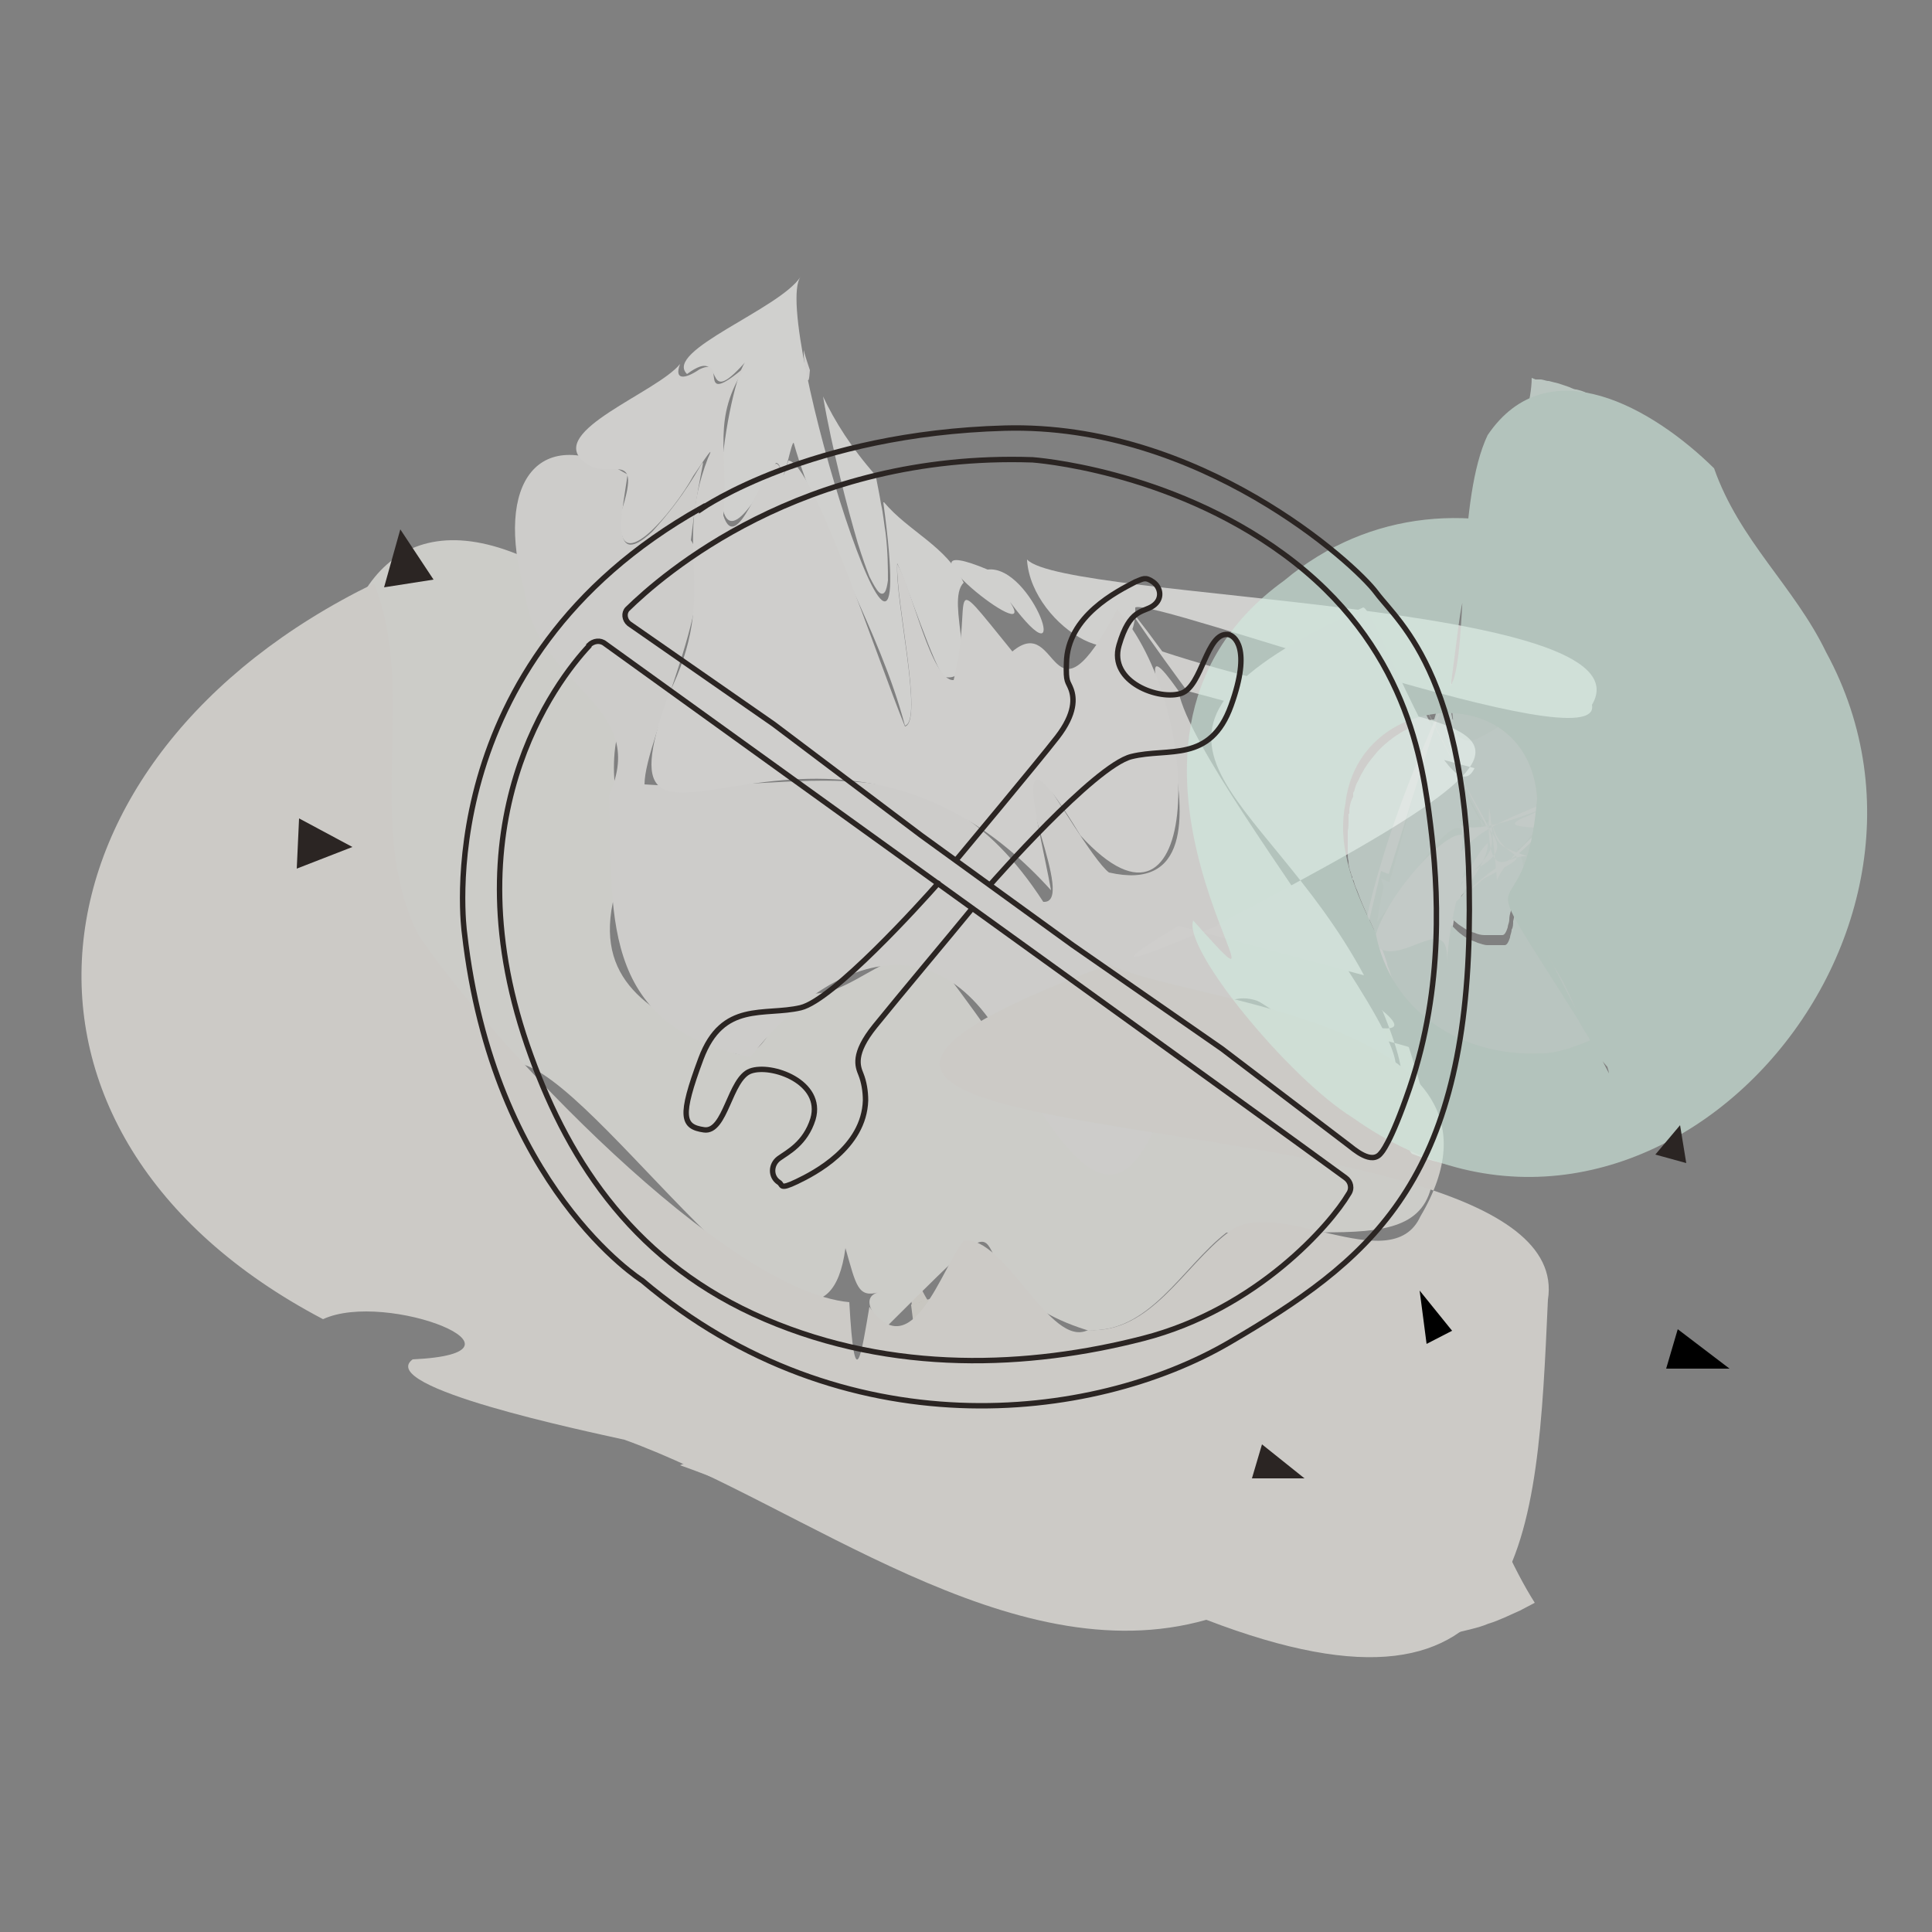 <?xml version="1.0" encoding="UTF-8"?>
<svg id="a" xmlns="http://www.w3.org/2000/svg" viewBox="0 0 250 250">
  <rect x="0" y="0" width="250" height="250" fill="#808080" stroke="none"/>
  <defs>
    <style>
      .b {
        fill: none;
        stroke: #2b2523;
        stroke-linecap: round;
        stroke-miterlimit: 10;
        stroke-width: .7px;
      }

      .c {
        opacity: .8;
      }

      .d {
        fill: #2b2523;
      }

      .d, .e, .f, .g, .h, .i, .j, .k, .l, .m, .n, .o, .p, .q, .r, .s, .t {
        stroke-width: 0px;
      }

      .d, .t {
        fill-rule: evenodd;
      }

      .e {
        fill: #f6f4ee;
      }

      .f {
        fill: #f9f8f4;
      }

      .g {
        fill: #f8f6f1;
      }

      .h {
        fill: #d0e8dd;
      }

      .i {
        fill: #dceee6;
      }

      .j {
        fill: #dfefe8;
      }

      .k {
        fill: #c5e2d5;
      }

      .l {
        fill: #daece4;
      }

      .m {
        fill: #f1f8f5;
      }

      .n {
        fill: #eef6f2;
      }

      .o {
        fill: #faf9f6;
      }

      .p {
        fill: #fbfaf7;
      }

      .q {
        fill: #f0ede3;
      }

      .r {
        fill: #fcfcfa;
      }

      .s {
        fill: #e9f4ef;
      }
    </style>
  </defs>
  <g class="c">
    <g class="c">
      <path class="q" d="m117.9,168.9c.8,6.8,1.4,8,1.7,7,.4-1,.6-4.3,1-6.7-.2-.3-.5-.7-.7-1.1-.6.3-1.3.6-2,.7h0Z"/>
      <path class="q" d="m119.9,168.2c.2.4.5.8.7,1.1,0-.6.2-1.1.3-1.5-.3.2-.6.3-1,.4Z"/>
      <path class="q" d="m117.2,162c.3,2.8.5,5,.8,6.9.7-.2,1.3-.5,2-.7-.9-1.5-1.8-3.5-2.7-6.2h-.1Z"/>
      <path class="q" d="m120.9,167.8c.3-.2.7-.3,1-.5-.5-1-.8-.6-1,.5Z"/>
      <path class="r" d="m113.3,61.5c-3.1-3.5-5.3-7-6.8-10.2.6,3.5,1.4,7.1,2.2,10.4.8,3.3,1.6,6.2,2.3,8.6.6,1.9,1.1,3.3,1.5,4.3.5,1,.9,1.7,1.2,2,.3.3.6.3.8,0,.2-.3.3-.8.4-1.5,0-1.4,0-3.6-.3-6.1-.2-1.2-.3-2.5-.6-3.8-.2-1.3-.5-2.6-.7-3.8h0Z"/>
      <path class="o" d="m104.8,47.9c-.3-.9-.6-1.8-.8-2.6,0,1.7.2,3,.4,3.6.2.6.3.4.4-1Z"/>
      <path class="r" d="m114.3,65c5.3,39.3-14.7-23.8-10.7-29.2-2.7,4.2-17.8,9.6-14.7,12.6,5.4-4,1.6,5.1,7.5-1.5-2.5,3.4-7.1,34.5,4,13,.3,0,.6.3.8,1.7.4.2,1.2-4.4,1.5-4.3,3.4,12,11.1,24.1,14.4,36.6,2.4-.6-1.3-16.1-1-21,1.2,2.5,4.9,13.8,6.1,14.7,5,.9,0-9.8,2.5-12.2-2.2-4.7-7.1-6.6-10.3-10.4h-.1Z"/>
      <g>
        <path class="r" d="m132.9,72.5c.6,8.8,14.3,16.6,14,6.1,2.5-1.2,60.7,20.4,59.1,12.6,8.1-13.5-68.2-13.5-73.1-18.8h0Z"/>
        <path class="r" d="m127.8,73.7c-13.6-5.7,7.1,10.7,2.9,4.2,8.5,11.4,2.9-4.9-2.9-4.2Z"/>
      </g>
      <path class="e" d="m194.4,199.2c-1.7-1.3-3.1-2.1-4.1-2.4-.5-.2-1-.2-1.4-.2s-.4,0-.6.1c-.2,0-.4.1-.5.2-1.3.8-1.9,2.7-2.6,4.9-.3,1.1-.6,2.2-1,3.2s-.9,1.9-1.5,2.6c-.3.3-.7.6-1.1.8-.4.2-.9.4-1.4.4-1,0-2.2-.2-3.7-1-4.1-2-7.2-2.3-10-1.6-1.4.3-2.7.9-3.9,1.7-.6.4-1.2.8-1.8,1.2s-1.2.9-1.8,1.4c3.6.7,7.2,1.2,10.8,1.6,1.8.2,3.6.3,5.4.3s3.5,0,5.3-.1c.9,0,1.8-.1,2.6-.2.9,0,1.7-.2,2.5-.3,1.7-.3,3.3-.6,4.8-1,.8-.2,1.5-.4,2.2-.7.7-.2,1.4-.5,2.1-.8.7-.3,1.3-.6,2-.9.6-.3,1.3-.7,1.9-1-1.4-2.2-2.8-4.9-4.3-8.2h.1Z"/>
      <path class="g" d="m178.9,130.8c10.1,24.8-13.7-3.2-19.6-2.5-17.6,35.1-15.9,25.3-36.9-2.4-6.4-6.5-12.1,4.5-19,2.4-3.5,2.3-4.6,12.2-10.9,6.3-9.2-3.9-16.1-8.4-12.7-19.8,1.7-8.4-2-13.8.6-21.5-7.7-2.9-5.6-18.4-13.5-21.6-34-13.7-29.1,55,1,66.1,11.2,3.9,38.4,46.8,41.5,23.7,1.4,4.9,1.6,6.5,4.4,5.7-2.9.6-.2,4.1,1.1,4.3,21.3-21.2,5.3-5.8,25.7.6,8.1.6,12.4-8.2,18.1-12.6,20.8-.8,33,4.8,23.6-24,.2-.2-42.4-10.7-38.9-10.8-1.2-4.4,46.3,14.9,35.4,6h.1Z"/>
      <path class="f" d="m152.5,89.4c-10.6-15,11.6,28.2-9,23.5-2-1.5-7.2-10.5-9.2-13.1-4.1-.2,5.1,17.2.7,16.9-14.6-22.5-31-13.7-51.6-15.2,0-6,10.2-25.4,6-31.6,1.8-15.5,3.8-10.8-5-1.1-5.9,5.5-3.6-4-3.2-7.4-11.5-6.9-17.3,1-13.3,15.2,1.5,12.4,16.3,14.4,10.9,26.3.6,14.7-1.7,29.8,18.3,33.9,10.2-13.2,26-19.4,35,2.7,21.7,38.7,15.9-26.8,35.9-6.2,34.6,23.5-12.7-30.2-15.5-43.8h0Z"/>
      <path class="p" d="m157.6,119.6c57.7-30.1,30.6-22.9-7.2-35.3-6-8.2-5.6-6.9,3.2,5.1l37.2,10c-3.2,6.8-12.7-20.5-14.4-20.8-36.8,17.1-13.1,23,.1,47.6l-24-6.4c-11.6,7-3.5,3.4,5,0h0Z"/>
      <path class="p" d="m144.6,78.8c-8.9,16.8-7.4.3-13.6,5.5-9.2-11.3-4.9-7-7.6,3.7-2.9.2-5.4-12-7.3-15-.2,4.8,3.4,20.4,1,21-3.6-8.8-12-34.4-15.1-34.4-1,3.9-.6.5-1.6.4-1.8,1-5.1,12-6.8,6.7.7-8.5-1.6-12.4,2.9-19.3-6.8,5.8-2.1-1.5-6,.4-1.9,1.3-3.3,1.4-2.5-.7-3,3.7-17.2,8.7-12.5,12.6,3.1,2.8,7.6-2.1,5,6.2-1.4,10.2,6.9,0,9.2-4.3,1.7-2.5,2.8-4.2,1.9-2.3-4.7,12.2,1.6,17-5.1,30.6-10.8,30,20.1-7.3,49.5,25.3-1.7-9.4-5.7-22.8,3.8-7.1,15.8,17.3,16.2-16.7,4.7-29.3h.1Z"/>
      <path class="e" d="m88,189.6c4.2,1.5,8.4,3.2,13,5.3.3,0,1,.3,2,.7-2.6-1.6-5.1-3.5-7.5-4.8-1.2-.7-2.5-1.2-3.7-1.4-.6-.1-1.2-.2-1.9-.1-.6,0-1.3,0-1.9.3Z"/>
      <path class="e" d="m110.6,198.6c1.3.5,2.7.9,4,1.4.7.2,1.4.4,2,.6.3.1.7.2,1,.3.3,0,.7.2,1,.3,2.6.7,5,1.2,6.7,1.5-1.2-2.1-2.3-4-3.3-5.8-.5-.9-1.1-1.7-1.6-2.4-.5-.8-1-1.5-1.5-2.1-2-2.5-3.9-4.1-5.8-4.2,0,0-.3,2.5-.8,5.1s-1.1,5.2-1.7,5.3h0Z"/>
      <path class="e" d="m143.6,124.8c9.3,4.9,55.3,7.1,40.2,32.6-3.8,8.3-18.9-3-24.9,2.1-5.7,4.3-10,13.1-18.1,12.6-4.9,2.5-10.7-12.2-16.1-11.6-2.8,3.5-6.7,16.5-12.2,8.6-1,5.9-1.9,12.1-2.6-.6-16.1-1.5-46.5-33.7-55.8-47.6-7.1-14.3,0-31.3-5.7-45.4C2.4,97.9-3.9,146.7,41.8,170.7c8.2-3.8,29,4.4,11.6,5.2-4.9,3.6,22.5,9.3,27.4,10.4,23,8.3,49.9,30.5,75.3,23.3,41.9,16.1,42.8-10.6,44.2-41.4,4.5-28.4-130.1-16.2-56.8-43.4h.1Z"/>
    </g>
  </g>
  <g class="c">
    <g class="c">
      <path class="k" d="m216.7,124c3.1,1.8,4,1.7,3.8.9,0-.4-.4-1-.9-1.6-.2-.3-.5-.6-.7-1-.1-.2-.2-.3-.4-.5-.1-.2-.2-.3-.3-.5h0c0,0-.1,0-.2,0s-.3,0-.4.2c0,.4-.2.8-.3,1.2-.1.4-.3.8-.4,1.2h-.2Z"/>
      <path class="k" d="m217.5,121.7c.1,0,.3,0,.4-.2h.2c-.1-.3-.2-.4-.3-.6,0-.2-.2-.3-.2-.5v.7c0,.2,0,.4,0,.6h0Z"/>
      <path class="k" d="m213.6,122.1c1.2.8,2.3,1.4,3.1,1.9.2-.4.3-.8.4-1.2.1-.4.2-.8.3-1.2-.5.2-1.1.3-1.7.4-.6,0-1.4,0-2.1,0h0Z"/>
      <path class="k" d="m217.8,120.4c0-.3.1-.6.2-.9,0-.2,0-.3.1-.5v-.5c-.2,0-.3.2-.4.4,0,0-.1.3-.2.4s0,.2,0,.3v.3c0,.2,0,.4.2.6h0Z"/>
      <path class="m" d="m186.3,118.7c-.2.3.1-.2,1-1.1.1,0,.2-.2.4-.4l.2-.2h0v-.2c.4-.3.7-.6,1-.9.3-.3.7-.6,1.1-.9.2,0,.4-.3.6-.5.2-.2.4-.3.6-.5,1.6-1.2,3.4-2.4,5-2.9h.2c-.3,0,0,0-.1,0h.4s.1,0,.2,0h.4-.1.1-.1c-.2,0-.4,0-.6,0h-.5c.3,0,0,0,.1,0h0s-.2,0-.3,0c-.1,0-.3,0-.4.2,0,0-.1,0-.2,0h-.2c-.3.2-.6.4-.9.6-.3.2-.6.4-.9.6-.2,0-.3.2-.5.3-.2,0-.3.2-.5.3-.3.2-.6.4-.9.7-.3.2-.6.4-.9.7-.3.2-.6.5-.8.7-.1,0-.3.2-.4.3l-.2.2h0v.2c-.2.2-.5.4-.7.6l-.3.3-.3.3c-.2.2-.4.4-.5.5s-.2.3-.4.4l-.3.3s-.1,0-.2.2h-.1Z"/>
      <path class="n" d="m194.1,109.5h0v-.2s0,0-.1-.2h0v-.2s0,0-.1-.2c0,0,0-.2-.1-.3h0v-.3c0,0,0-.2-.1-.3,0,0,0,.2.1.3v.2h.1c0,0,0,.3.1.4,0,0,0,0,.1.2v.2c.1,0,.2,0,.2.2h0c0,0-.2.2-.2.2Z"/>
      <g>
        <path class="m" d="m184.3,130c.2-.3.3-.7.5-1s.3-.6.5-.9c.1-.3.3-.6.4-.8.1-.3.2-.5.3-.7-.5-1.5-1.1-2.7-1.9-3.7-.8-1-1.7-1.6-2.7-2.1-2.1-.8-4.5-.6-7.6.6.7.9,1.5,1.7,2.4,2.5s1.8,1.6,2.8,2.3c1.9,1.4,3.9,2.6,5.3,3.8h0Z"/>
        <path class="m" d="m187.3,123.5v.6c0-.6.1-1.2.2-1.8v-1.2c.1-.4.1-.8.3-1.2v-.8c.1-.3.2-.5.2-.8v-.6c.1-.2.2-.4.2-.5v-.9c.1,0,.1-.3.1-.3,0,0,.1-.3.2-.4,0-.2,0-.4.1-.4h0v1c0,0-.1.3-.1.4v.4c-.1.2-.1.4-.2.6v.6c-.2.3-.2.6-.2.9s-.1.8-.2,1.1c0,.3,0,.7-.1,1,0,.4,0,.7-.1,1.1-.1,1.1-.2,2.2-.3,3.3v2.2h0v-2.6h0q0,0-.1,0h-.1v.2c-.3.3-.5.7-.7,1.2,0,.3.1.5.2.8,0,0,0,.3.1.4v.4c0,.3,0,.5.1.7v1.9h0v-.2l.2-1.8.2-1.8v-1.4c.1-.7.2-1.4.3-2.1h-.3Z"/>
      </g>
      <path class="i" d="m197.4,53.9c1.4,2.4,2.8,3.5,4.3,3.9.2,0,.4,0,.6,0h1.8c.8,0,1.7-.2,2.6-.4.9-.2,1.8-.3,2.7-.4h1.3c.4,0,.9,0,1.3.2.9.2,1.7.5,2.4,1.1.2,0,.4.3.5.5.2.2.3.4.5.6.2.2.3.4.4.7,0,0,.1.2.2.4,0,0,.2.3.2.4.2.4.5.8.7,1.2.1.2.3.4.4.6.1.2.3.4.4.5.4.7.9,1.3,1.3,1.9.4.6.8,1.1,1.3,1.5l.3.3c.1,0,.2.2.3.3.2.2.4.4.7.6,1.8,1.6,3.7,2.7,5.7,3.8-1.3-2.5-2.7-4.9-4.4-7.3l-.3-.4c-.1,0-.2-.3-.4-.5-.2-.3-.5-.6-.7-.9-.5-.6-1.1-1.2-1.6-1.8l-.4-.4-.2-.2-.3-.2c-.3-.3-.7-.6-1-.9l-.5-.5-.3-.2-.2-.2c-.3-.3-.6-.5-.9-.8-.6-.5-1.3-1-1.9-1.5l-.5-.4-.5-.4c-.4-.2-.7-.5-1.1-.7-.7-.5-1.5-.9-2.2-1.3-.8-.4-1.5-.8-2.3-1.2s-1.6-.7-2.4-1c-.4-.2-.8-.3-1.2-.4-.4,0-.8-.3-1.2-.4l-.6-.2-.6-.2-1.2-.3c-.4,0-.7-.2-1.1-.2h-.6c0,0-.5-.2-.5-.2,0,1.4-.3,3.1-.8,4.9h0Z"/>
      <path class="l" d="m187.4,89.6c0-.2.2-.5.3-.7h0v-.8c0-.2,0-.4.1-.6v-.5h0v-.8h0v1.8c0,1.2,0,2.6.1,3.9s.3,2.5.6,3.4.6,1.5.9,1.5c1,.8,2.2,0,3.9-.9.8-.5,1.8-1.1,2.8-1.5,1-.5,2.1-.9,3.2-1.1,2.3-.3,4.3,0,5.1,1.7.4.8.5,1.9.2,3.4,0,.4-.2.8-.3,1.2-.1.4-.3.9-.5,1.3-.4.9-.9,1.9-1.6,3-.6.9-1.1,1.8-1.6,2.5s-.9,1.4-1.3,1.9c-.4.6-.8,1-1.1,1.4-.2.2-.3.4-.4.5-.1.2-.3.3-.4.4-.1,0-.2.2-.3.3-.1,0-.2,0-.3.2h-.1.5c.2,0,.3,0,.2,0h-.5s-.1,0-.2,0c0,0-.1,0,0,0h0c0,.4.2.6.3.8.2.4.3.9.4,1.5,0,.5,0,1.1-.2,1.6s-.5.8-.9,1c-.2,0-.2.5-.3,1.1,0,.6,0,1.4-.2,2.1,0,.4,0,.8-.2,1.1,0,.4-.2.7-.2,1-.2.6-.4,1-.7,1h-2.2c-.5,0-.9-.2-1.3-.3-.4-.2-.8-.3-1.2-.5-.3-.2-.7-.4-.9-.6-.3-.2-.5-.4-.7-.6-.4-.4-.8-.8-1.1-1.1-.3-.3-.6-.7-.8-1s-.4-.6-.6-.9c-.2-.3-.4-.6-.6-.9l-.3-.4-.3-.5c-.1-.2,0-.6.1-1,.2-.4.6-.8,1-1.3.5-.5,1-1,1.6-1.5s1.2-1,1.9-1.5c.6-.5,1.3-.9,1.8-1.3.4-.3.9-.6,1.4-1,.2,0,.4-.2.5-.3.1,0,.2-.2.2-.2,0,0,0-.2-.4,0h.2c.1,0,.3,0,.6-.2h.2-4.6c0,0,.1,0,.2.3v.2s0,0,.1.2v2.7c0,.8-.3,1.6-.5,2.3-.2.7-.5,1.4-.8,2,0,.2-.1.3-.2.4,0,0-.1.3-.2.4,0,0-.1.3-.2.4v.2h-.1s0,.2-.1.3v.2h.1c0,0,.3-.4.3-.4l.3-.3.3-.3c.8-.9,1.7-1.7,2.5-2.5s.4-.4.7-.5h.2v-.2h0s.2-.2-.2,0h0s.2,0,.3-.2.2,0,.3-.2h.2c0,0,.2-.2.3-.2h.2c.7-.5,1.3-.6,1.6-.6h.2-.1c0,0-1-1.6-1-1.6,0,0-.2-.3-.3-.4v-.2h-.2c0,0-.1-.3-.1-.3-.2-.3-.3-.6-.5-.9l-1.8-3.3c-.5-.9-.9-1.8-1.4-2.7l-.7-1.3-.2-.3c-.7-1.3-.2-.4-.3-.7h-2.8c1.6,2.8,3.1,5.5,4.6,8.2.8,1.3,1.5,2.6,2.3,3.9.7,1.3,1.5,2.5,2.2,3.8,0-.3,0-.6.2-.8.1-.2.3-.3.6-.4h1.6c.1,0,.2,0,.3-.2.5-.2.9-.6,1.3-1.1.4-.5.7-1.1.8-1.8.2-.6.3-1.3.3-1.9v-1.8c0-1.2-.2-2.3-.3-3.3-.2-1-.4-2.1-.6-3-.6-1.9-1.6-3.9-3.4-5.3-.6-.6-1.3-1.2-2.1-1.7-.9-.5-1.9-.9-3.2-1.2h-4.3c-.2,0-.5,0-.7.2-.3,0-.5,0-.8.2h-.4c-.1,0-.3,0-.4.3-.5.2-1.1.5-1.7.8-1.2.7-2.4,1.6-3.4,2.7-.5.6-1,1.2-1.4,1.8s-.4.7-.6,1c-.2.3-.3.7-.5,1s-.3.7-.4,1c0,.2-.1.3-.2.5v.5c-.3.5-.4,1-.5,1.6v.6h-.1v.9c0,.4,0,.9-.1,1.3h0v3c0,.3,0,.6.1.9,0,.3,0,.5.1.8,0,.2.1.5.2.7,0,.2.1.4.2.6v.3c.1,0,.2.2.2.3.1.4.2.7.4,1.1.5,1.4,1,2.5,1.5,3.6l.7,1.5.3.7c.1.2.2.5.3.7.4,1,.8,2,1.1,3,0,.3.2.6.3.9s.2.7.4,1.1c.3.8.8,1.7,1.5,2.9.4.5.8,1.1,1.3,1.7.1.2.3.3.4.5l.2.2.2.2.2.2h.1c0,.1.1.2.1.2.2.2.4.3.6.5.8.6,1.7,1.2,2.7,1.8,1,.5,2.2,1,3.4,1.4s2.4.6,3.5.7h1.5c.4,0,.8.1,1,.1.4,0,.8.1,1.3.2h1.3c1.8,0,3.8-.3,5.8-1.1s4-2.1,5.7-3.8c-.6-.8-1.4-1.8-2.3-3,.7.4,1.4.6,2,.8s1.2.2,1.8.2c.2-.3.5-.7.7-1-.1-.8,0-1.2.7-1.1-.2.4-.4.8-.7,1.1,0,.3.1.6.2,1,1.1-.2,2.1-.7,2.8-1.4s1.2-1.6,1.5-2.6.4-2,.4-3.1v-1.6c0-.6,0-1.3-.2-2-.1-1.5-.3-3.1-.6-4.6s-.7-3-1-4.2c-.4-1.2-.7-2.2-.8-3.1v-1.3c0-.2,0-.4.1-.6v-.3c0,0,0-.2.1-.3.3-.7.5-1.4.7-2.1,0-.2,0-.3.1-.5,0-.2,0-.3.1-.5,0-.3.1-.7.2-1v-.9c0-.3.1-.6.1-.9v-1.7c0-.5,0-1-.1-1.5,0-.5-.1-.9-.2-1.3v-.6c-.1-.2-.2-.4-.3-.6,0-.2-.1-.4-.2-.6,0-.2-.2-.4-.2-.5-.2-.3-.3-.6-.5-.9l-.2-.2s0,0-.2-.2c-.1,0-.2-.3-.3-.4-.4-.5-.9-.9-1.4-1.3s-1.1-.7-1.6-1c-.6-.3-1.1-.5-1.8-.7-.6-.2-1.2-.4-1.8-.6-.3,0-.6-.2-1-.3-.3,0-.6-.2-1-.2s-.7-.2-1-.3c-.3,0-.7-.2-1-.3h-.4c-.1,0-.3,0-.4-.2-.3,0-.6-.2-.9-.2-2.3-.7-4.3-1.8-5.9-4.5-1.8-2-3.7-3.4-5-4.1-.2,0-.3-.2-.5-.2s-.3,0-.4-.2h-.7v.5c-.1,1.3-.2,2.5-.4,3.7,0,.4,0,.8-.1,1.3,0,.4,0,.8-.1,1.1,0,.6-.2,1.2-.2,1.8v1.4c0,.3,0,.6-.1.9,0,.2,0,.5-.1.7v.6c-.1,0-.1.2-.1.4v.5h0q0,0,0,0h0v-.3h0c-.1.4-.2.8-.3,1.1l-1.1-.8Z"/>
      <path class="j" d="m179,114.9c-.4,1.7-.6,3.3-.8,4.4,1.8-2.3,3.7-4.9,5.7-7.6,1.4-1.9,2.4-3.1,3.3-3.8.4-.4.8-.6,1.1-.7s.6,0,.9,0c.3,0,.5.2.7.4.2.2.3.5.5.7,0,0-.2,1.4-.7,3.2-.2.9-.5,1.8-.8,2.7,0,.3-.2.5-.3.8h0v.4s0,.2-.2.4h0c0,0,.1-.2.2-.4.1-.3.3-.5.4-.8.3-.6.6-1.2,1-1.8.7-1.3,1.4-2.5,2-3.2.3-.4.5-.6.6-.6s.1,0,0,.4c-.5,1.4-1,2.6-1.5,3.6s-1,1.9-1.6,2.5c-.1.2-.3.3-.4.5l-.2.2h0l.2-.3c.6-.6,1.2-1,1.9-1.6.2,0,.3-.3.5-.4s.3-.3.5-.4.4-.3.5-.4c.2,0,.4-.2.5-.4.4-.2.7-.5,1.1-.7.3-.2.7-.4,1.1-.6h.2c0,0,.2,0,.2-.2.2,0,.3,0,.5-.2h.1s-.3,0-.1,0h.5c.4,0,.7,0,.8,0h-.5l-.3-.2c-.1,0-.2,0-.3,0-.2,0-.3,0-.5-.2l-.7-.3-.4-.2-1.1-.5h.1c.3.2.5.3.5.3l-.2-.3c-.1-.2-.3-.6-.5-1.1s-.4-1.2-.6-2c0-.2,0-.4-.1-.6v-.9h0l.8,6.5v1c.1,0,.1.6.1.6v1q0,0,0,0h0v-.3s0-.2.1-.2h0v-.7c.2,0,.3-.3.4-.5,0,0,.1-.2.2-.3l.2-.3s.1-.2.2-.3c0,0,.2-.2.2-.3.3-.4.7-.8,1.2-1.4l.8-.8.5-.5.5-.5c.2-.2.4-.3.6-.5l.6-.5h-1.5c-.9,0-1.7-.4-2.2-.6,0,0,.7-.5,1.9-1,.7-.3,1.4-.7,2.1-1,.2,0,.4-.2.6-.3h0s-.3.2-1.5.7c-.8.4-1.6.7-2.4,1-.2,0-.4,0-.6.2h-.3l-.3.2c-.4,0-.7.2-1.1.3-1.4.4-2.8.6-3.7.5h-1.3c0,0,0,0,0,0,0,.2.2.5.3.9v1.3c0,.6-.1,1.5-.3,2.2-.3,1.4-.9,2.7-1.4,3.7-.3.5-.5.9-.8,1.3-.1.2-.3.4-.4.6,0,0-.1.2-.2.3h0v-.2c.6-.6,1.2-1.3,1.9-2.1.4-.4.7-.8,1.1-1.1.4-.4.8-.7,1.2-1.1l.3-.2.3-.2h.1v-.2h0c-.4.3-.1,0-.2,0h0s.2,0,.3-.2c0,0,.2,0,.3-.2h.1v-.2c.3,0,.4-.2.6-.3.6-.3,1.2-.5,1.6-.6h.2s.1,0,0,0h-.1c0,0-.7-1.3-.7-1.3-.2-.3-.4-.6-.5-.9h0v-.2h0c0,0-.3-.5-.3-.5-.2-.3-.3-.6-.5-.9l-.2-.5q0-.2-.4-.8c-.5-.9-1-1.8-1.4-2.7-.5-.9-.9-1.8-1.4-2.7l-.3-.7h0c.9,1.8-8.3-16.4-4.4-8.7h-.2c0,0-.1,0-.1,0l-.2.2-.3.2s-.1,0-.2,0c-.1,0-.2.2-.3.2-.4.4-.7.9-.5,1.8,1,1.9,2.1,3.7,3,5.4h2.3c.1,0,.3,0,.3,0h.2c.2.3-.3-.7.3.7l.2.3.7,1.3c.5.9.9,1.8,1.4,2.7l1.8,3.3c.2.3.3.6.5.9v.2c.1,0,.2,0,.2,0h0v.3c.1,0,.3.3.4.4l1,1.5s0,0,.1,0h-.2c-.4,0-.9,0-1.6.5h-.2c0,0-.2.2-.3.3h-.1q0,0-.1.2c-.1,0-.2,0-.3.2s-.2,0-.3.2h0c.4-.3.1,0,.2,0h-.2c-.2.3-.4.5-.7.6-.9.7-1.8,1.6-2.5,2.5l-.3.3-.3.3-.3.3h-.1c0,0,0,0,0,0s0-.2.1-.3h0v-.2c.1,0,.2-.3.3-.4,0,0,.1-.3.2-.4,0,0,.1-.3.2-.4.3-.6.6-1.3.8-2s.4-1.5.5-2.3v-3.1c-.1-.2-.2-.3-.3-.4h.3c0,0,.1,0,.2,0h4.1-.2c-.2,0-.5,0-.6.2h-.2.2c0,0-.2.2-.3.3-.1,0-.3.2-.5.3-.4.2-.9.6-1.5.9-.6.4-1.2.8-1.8,1.2-.6.4-1.3.9-1.8,1.4-.6.5-1.1,1-1.5,1.5-.8,1-1.3,1.9-.9,2.5,0,.2.2.3.3.5,0,0,.2.3.3.4.2.3.4.6.6.9.2.3.4.6.6.8.2.3.5.6.8.9s.6.7,1.1,1.1c.2.2.5.4.7.6.3.2.6.4.9.6.4.2.7.4,1.2.5.4.2.9.3,1.3.3s.9,0,1.3,0h1c.3,0,.5-.4.7-1,0-.3.2-.6.2-1s.1-.8.2-1.1c0-.8.1-1.5.2-2.1,0-.6,0-1,.3-1.1.4-.2.7-.6.9-1,.2-.5.2-1,.2-1.6s-.2-1-.4-1.5c0-.2-.2-.4-.3-.6h0v-.2h.4s.2,0,.3,0h-.7.1s.2,0,.3-.2c.1,0,.2-.2.3-.3.1,0,.3-.3.4-.4.1-.2.3-.3.4-.5.3-.4.7-.9,1.1-1.4.4-.6.8-1.2,1.3-1.9.5-.7,1-1.6,1.6-2.5.7-1.1,1.2-2.1,1.6-3,.2-.5.4-.9.5-1.3s.2-.8.3-1.2c.3-1.5.2-2.6-.2-3.4-.8-1.6-2.8-2-5.1-1.7-1.1.2-2.1.6-3.2,1.1-1,.5-2,1-2.8,1.5-1.7,1-2.9,1.7-3.9.9-.4,0-.7-.6-.9-1.5-.3-.9-.5-2.1-.6-3.4s-.2-2.7-.1-3.9v-1.7h0c0,0,0,.2,0,.2v.5h0v.7c0,.2,0,.4-.1.6v.6h0c0,.3-.2.6-.3.8-1.2,3.3-2.3,7.4-3.5,11.8s-2.4,9.2-3.8,13.9c-.3,0-.7-.3-1.1-.4l.3.9Z"/>
      <path class="s" d="m185.2,94.3c-2.7,6.2-4.7,11.6-6,15.8-1.3,4.2-2.1,7.3-2.4,9.1-.3,1.8-.3,2.3,0,1.2.2-.5.4-1.4.7-2.7.3-1.3.7-2.9,1.2-5,.4.2.8.3,1,.4,1.5-4.7,2.9-9.4,4.3-13.8.7-2.2,1.4-4.3,2-6.2.3-1,.7-1.9,1-2.8.2-.4.3-.9.5-1.3,0-.2.2-.5.3-.7h0v.2c-.1.2-.2.5-.3.7-.2.5-.4,1-.7,1.6-.5,1.1-1,2.3-1.6,3.5Z"/>
      <path class="s" d="m177.8,122.1c3,3.8,10.1-5.1,9.4,2.8.4-6.9,2.4-12.4,2.4-11.7-7.1,11.3,3.1-2.9,8-2.4-4-1.5-4-1.1-4.9-6.2-.9,17.2,8.6-2.4,17-6.4-10.1,8.5-21.4,6.2-23.4,18.6,9.4-8.7,7.9-6.3,2.1-17.5,9.4,18.3-12.8-25.1-10.4-20.4-6.2,1.5.7,7,1.7,10.4,2.3,4,1,3.7,4.3,1.4-2.6-5.1,7.3,14.4,8.3,16.1,4.8,5.3-3.8,4.9-6.1,10.2,1.9-2.1,3.8-8,2.8-10.3,2.6,2,15.5-4.4,8.9-1.2-5.4,2.1,2.8,1.1,1.1,2.1-1.9,1.9-4.2,3.8-5.3,6.3,0-.9-.8-7.8-.9-9,.7,8,7.9,4.1-.8,8.8-7.1,6.1.8-1.2.5-4.6-1.5,1.4-3.2,5-4.1,6.8,7-18-10-.5-10.6,6.2Z"/>
      <path class="i" d="m182.7,149.3c1.8.7,3.7,1.2,5.6,1.6,1.9.4,3.9.6,5.6.6h5.8c2.3-.2,4.8-.5,7.7-1.1.3-.1,1.2-.3,2.4-.7-.8.2-1.6.3-2.5.4-.8,0-1.6.2-2.4.2h-9.8c-1.7,0-3.9,0-6.1-.2-2.2-.2-4.5-.7-6.6-1.2l.3.4Z"/>
      <path class="i" d="m219.8,144.9c.8-.5,1.7-1.1,2.5-1.7.8-.6,1.7-1.3,2.5-2s1.6-1.4,2.3-2.2,1.4-1.5,2.1-2.3c.6-.8,1.3-1.6,1.8-2.3.5-.8,1.1-1.5,1.5-2.2.5-.7.9-1.4,1.2-2,0-.2.2-.3.3-.5,0,0,0-.2.1-.2h0v-.3c0-.2.2-.4.3-.6,0,0,0-.2.1-.3,0-.1,0-.2.1-.3-.1,0-.2.2-.3.2l-.3.2c-.2.1-.4.3-.6.4-.1,0-.2.1-.3.2h-.3c-.2.2-.4.3-.6.4-.7.3-1.4.7-2.2,1-.7.3-1.4.7-2.1,1-.3.2-.7.3-1,.5s-.7.4-1,.5c-.6.4-1.2.7-1.8,1.1-.6.4-1.2.8-1.7,1.2-.6.4-1.1.8-1.6,1.3-.3.2-.5.5-.8.7s-.5.5-.8.7c0,0,.5,1.5.7,3.2.1.8.2,1.7.1,2.5,0,.8-.2,1.4-.5,1.7h.3Z"/>
      <path class="h" d="m187.8,88.5c0,0,0,.3-.1.4,3.2-23.1-1.3-10.4,27.3,1.6,3.2,4.5,1.7,10.3,0,15.1.6,5.3,2.9,11.1,2.7,16.8.9,5.8-6.2,6-3.8,11.2-3.2-2.9-9.2,2.9-14.8,2.7-10.1.4-19.2-5.5-21.1-15.6-2.5-5.1-5.1-10.8-3.9-16.7,1.6-14.7,23.7-16.3,24.8-.7-1.6,19.9-10.1,4.2,5.4,28.8,1.5,3,3.6,4.6,3.9,6.8-15.2-29.4-3.9-7.6-7.1-13.8,2.9,4.1,4.4,11.5,8,13.9,15.2-5.4,21.2-24.5,17.7-39.2-4.4-27.5-38.4-43.3-60.6-24.7-30.1,21.7,5.4,63.3-11.8,44-1.4,3.7,12.5,20.5,20.6,25.5,37.6,26.8,82.1-22,61.3-60.2-4.1-8.5-11.2-14.4-14.5-23.8-7.8-7.7-21.5-15.8-29.3-4.3-3.9,8.2-2.6,25.8-4.4,31.6,0,0-.1.3-.2.4v.2Z"/>
    </g>
  </g>
  <g>
    <polygon class="d" points="217.4 145.6 214.2 149.4 218.2 150.5 217.4 145.6"/>
    <polygon class="t" points="183.7 167 184.6 173.9 187.9 172.2 183.7 167"/>
    <polygon class="d" points="168.8 191.3 163.3 186.9 162 191.3 168.8 191.3"/>
    <polygon class="t" points="223.8 177.1 217.1 172 215.6 177.1 223.8 177.1"/>
  </g>
  <g>
    <polygon class="d" points="45.6 109.6 38.7 105.9 38.4 112.4 45.6 109.6"/>
    <polygon class="d" points="51.8 68.5 49.7 76 56.1 75 51.8 68.5"/>
  </g>
  <g>
    <path class="b" d="m81.4,80.7c-.6-.5-.7-1.4-.2-1.9,4.4-4.3,22.5-20.3,52.4-19.3,0,0,17.5,1.2,32.5,12.2,16,11.7,18,27,19,35s1.8,20.9-2.7,34.1c-2.5,7.3-3.7,8.4-3.7,8.4-1.2,1.6-3.5-.5-4.3-1.1l-16.3-12.4-19.3-13.4-19.6-14.2-19.1-14.4s-18.7-13-18.7-13Z"/>
    <path class="b" d="m76.2,83.5c.6-.6,1.5-.7,2.1-.2,10.1,7.3,85.6,61.6,95.8,69.1.7.5.9,1.4.4,2.1-2.3,3.9-11.8,14.9-26.6,18.7s-32.3,4.6-48.9-2.5-25.2-20-30.3-34.1c-11-30.2,3.4-48.6,7.5-53h0Z"/>
    <path class="b" d="m90.8,65.8s14-9.7,39.2-10.4,45.3,17.5,48.1,21.3c2.9,3.9,12.7,11.3,12,44s-13.2,42.6-31,53-50,14-76-8c0,0-19.3-12.1-23-45,0,0-5-35,30.7-55h0Z"/>
    <path class="b" d="m128.2,114.4s13.4-15.3,18.2-16.5,10.2.9,12.9-6.6.4-9.1-.4-9.2c-2.8-.3-3.3,6.6-6,7.6-2.8,1-9.5-1.4-8.1-6.2s3.1-4.2,4.4-5.1,1-2.4,0-3.1-1.3-.4-2.3,0c-2.3,1.2-8.8,4.4-8.9,10.5-.1,2.6.2,2.3.6,3.4s.6,3.1-1.8,6.2-13,15.8-13,15.8"/>
    <path class="b" d="m125.6,117.8c-2.2,2.7-9.5,11.4-12.4,15s-2.2,5.2-1.8,6.2.6,2.2.6,3.4c-.2,6.1-6.6,9.4-8.9,10.5s-1.8.4-2.3.1c-1.1-.7-1.1-2.3,0-3.1s3.4-1.9,4.4-5.1c1.4-4.8-5.4-7.2-8.1-6.2s-3.2,8-6,7.6-3.2-1.7-.4-9.2,8.2-5.5,12.9-6.6c4.2-1,15.6-13.6,17.8-16.1"/>
  </g>
</svg>